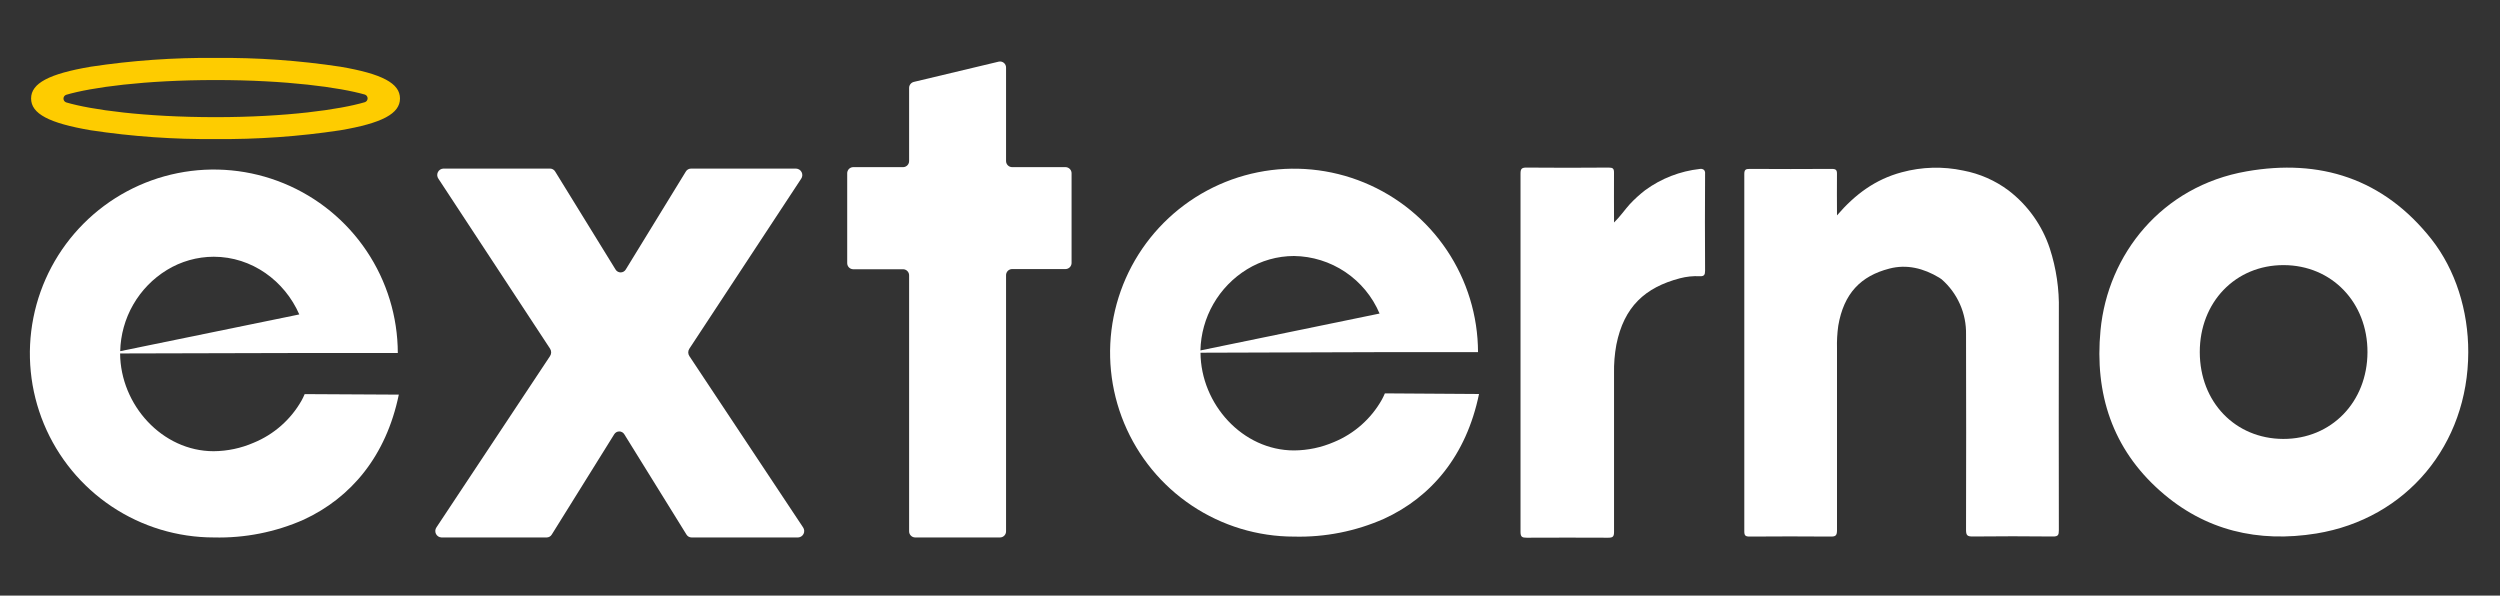<svg width="1339" height="319" viewBox="0 0 1339 319" fill="none" xmlns="http://www.w3.org/2000/svg">
<rect x="0" y="0" width="1339" height="319" fill="#333333" stroke="none"/>
<path d="M46.797 0.25C46.797 0.16 46.777 0.08 46.767 0C46.767 0.19 46.757 0.38 46.757 0.57C46.767 0.46 46.797 0.36 46.797 0.25Z" fill="url(#paint0_linear_17131_31)"/>
<path d="M115.443 74.484C93.093 74.69 70.762 73.118 48.661 69.781C26.215 65.968 16.652 60.891 16.652 52.751C16.652 44.611 26.215 39.533 48.661 35.72C70.762 32.384 93.093 30.812 115.443 31.018C137.794 30.812 160.125 32.385 182.226 35.72C204.652 39.533 214.235 44.611 214.235 52.751C214.235 60.891 204.652 65.968 182.226 69.781C160.125 73.117 137.794 74.689 115.443 74.484ZM35.442 50.775C35.019 50.922 34.652 51.196 34.393 51.561C34.133 51.926 33.993 52.362 33.993 52.81C33.993 53.258 34.133 53.694 34.393 54.059C34.652 54.424 35.019 54.699 35.442 54.845C48.858 58.796 77.369 62.748 115.443 62.748C153.518 62.748 181.989 58.678 195.445 54.727C195.868 54.58 196.235 54.305 196.494 53.941C196.754 53.576 196.894 53.139 196.894 52.691C196.894 52.244 196.754 51.807 196.494 51.442C196.235 51.078 195.868 50.803 195.445 50.657C181.989 46.824 153.518 42.872 115.443 42.872C77.369 42.872 48.858 46.824 35.442 50.775Z" fill="#FECC00"/>
<path d="M163.179 211.084C162.692 212.256 162.138 213.402 161.519 214.522C155.74 224.732 146.692 232.7 135.834 237.144C129.077 240.075 121.8 241.613 114.435 241.668C86.892 241.668 64.526 216.913 64.328 189.312L157.844 189.075H213.069C213.018 169.599 207.196 150.574 196.338 134.405C185.48 118.236 170.073 105.647 152.064 98.229C134.055 90.811 114.251 88.897 95.154 92.728C76.057 96.558 58.524 105.962 44.77 119.752C31.015 133.542 21.656 151.098 17.875 170.204C14.094 189.31 16.06 209.107 23.525 227.096C30.99 245.085 43.62 260.458 59.818 271.273C76.016 282.088 95.057 287.86 114.534 287.86C131.099 288.277 147.55 285.018 162.705 278.318C187.916 266.621 206.785 244.395 213.602 211.361L163.179 211.084ZM64.388 188.087C64.585 179.332 66.974 170.766 71.337 163.172C75.7 155.579 81.897 149.201 89.362 144.621C96.921 139.988 105.609 137.528 114.475 137.509C134.925 137.509 152.47 150.469 160.294 168.409L152.727 169.97L64.388 188.087Z" fill="white"/>
<path d="M983.898 115.361C993.56 104.119 1004.39 96.058 1018.59 92.265C1029.35 89.344 1040.65 89.032 1051.55 91.356C1060.33 93.02 1068.61 96.662 1075.77 102.005C1086.1 109.909 1093.8 120.739 1097.88 133.083C1101.34 143.738 1102.98 154.899 1102.72 166.097C1102.65 205.401 1102.65 244.698 1102.72 283.988C1102.72 286.517 1102.35 287.386 1099.52 287.347C1085.21 287.189 1070.89 287.189 1056.57 287.347C1053.84 287.347 1053.01 286.853 1053.01 283.909C1053.1 249.005 1053.1 214.101 1053.01 179.196C1053.13 173.597 1052.02 168.039 1049.75 162.918C1047.49 157.796 1044.12 153.236 1039.89 149.561C1039.48 149.224 1039.04 148.926 1038.57 148.672C1030.29 143.713 1021.3 141.401 1011.9 143.871C996.623 147.822 987.514 157.167 984.57 174.494C984.01 178.519 983.785 182.583 983.898 186.645C983.898 219.106 983.898 251.567 983.898 284.028C983.898 286.971 983.029 287.426 980.361 287.386C965.872 287.268 951.449 287.268 937.091 287.386C934.819 287.386 934.246 286.813 934.246 284.561C934.246 222.109 934.246 155.685 934.246 93.213C934.246 90.882 934.996 90.448 937.17 90.467C951.791 90.559 966.425 90.559 981.073 90.467C983.365 90.467 983.938 91.08 983.878 93.293C983.78 99.081 983.898 108.92 983.898 115.361Z" fill="white"/>
<path d="M864.479 119.174C867.917 115.815 870.229 112.338 872.975 109.295C875.508 106.601 878.25 104.111 881.175 101.847C889.774 95.565 899.87 91.648 910.456 90.487C910.851 90.403 911.259 90.411 911.649 90.511C912.04 90.61 912.402 90.798 912.709 91.06C912.924 91.337 913.083 91.655 913.174 91.994C913.266 92.333 913.289 92.687 913.242 93.035C913.137 110.356 913.137 127.67 913.242 144.977C913.242 147.15 912.768 148.059 910.417 147.94C906.831 147.763 903.24 148.137 899.767 149.047C881.076 153.966 869.794 164.279 865.724 184.61C864.794 189.685 864.377 194.841 864.479 200C864.479 228.273 864.479 256.565 864.479 284.837C864.479 287.287 863.965 288.038 861.337 287.999C846.795 287.86 832.233 287.999 817.691 287.999C815.301 287.999 814.392 287.623 814.392 284.916C814.392 222.247 814.392 155.606 814.392 92.917C814.392 90.368 815.083 89.736 817.612 89.756C832.273 89.894 846.934 89.874 861.594 89.756C863.847 89.756 864.499 90.269 864.459 92.541C864.38 99.871 864.479 111.133 864.479 119.174Z" fill="white"/>
<path d="M1302.28 128.105C1276.5 95.505 1242.45 84.916 1203.31 91.771C1157.87 99.674 1128.9 136.166 1125.03 176.944C1121.79 211.006 1131.49 240.365 1156.96 262.927C1181.06 284.304 1209.63 290.745 1240.62 285.747C1288.94 277.844 1321.94 238.231 1322 188.581C1322.04 166.354 1315.18 144.523 1302.28 128.105ZM1222.85 235.089C1197.17 234.971 1178.24 215.332 1178.2 188.601C1178.16 161.87 1197.31 141.954 1223.11 141.994C1248.91 142.033 1268.12 162.028 1268.02 188.68C1267.92 215.332 1248.66 235.188 1222.85 235.089Z" fill="white"/>
<path d="M741.741 210.689C741.253 211.861 740.7 213.007 740.081 214.127C734.327 224.32 725.316 232.286 714.494 236.749C707.737 239.673 700.459 241.205 693.096 241.253C665.553 241.253 643.187 216.517 642.989 188.917L736.406 188.62H791.63C791.58 169.144 785.758 150.12 774.9 133.951C764.042 117.782 748.635 105.193 730.626 97.775C712.617 90.357 692.813 88.442 673.716 92.273C654.619 96.104 637.086 105.508 623.331 119.298C609.577 133.087 600.218 150.644 596.437 169.75C592.655 188.855 594.622 208.653 602.087 226.642C609.552 244.63 622.182 260.003 638.38 270.819C654.578 281.634 673.619 287.406 693.096 287.406C709.661 287.823 726.112 284.564 741.267 277.863C766.557 266.286 785.347 244.098 792.164 211.025L741.741 210.689ZM642.95 187.692C643.146 178.937 645.536 170.371 649.899 162.777C654.262 155.184 660.459 148.806 667.924 144.226C675.482 139.593 684.171 137.132 693.037 137.114C702.849 137.24 712.411 140.223 720.555 145.697C728.7 151.17 735.073 158.898 738.896 167.935L642.95 187.692Z" fill="white"/>
<path d="M427.485 287.861H370.403C369.855 287.861 369.315 287.719 368.837 287.449C368.359 287.179 367.96 286.79 367.677 286.32L334.404 232.64C334.125 232.164 333.727 231.77 333.248 231.496C332.77 231.222 332.228 231.078 331.677 231.078C331.126 231.078 330.584 231.222 330.106 231.496C329.628 231.77 329.229 232.164 328.951 232.64L295.52 286.32C295.238 286.787 294.842 287.174 294.368 287.444C293.894 287.714 293.358 287.857 292.813 287.861H236.423C235.809 287.833 235.214 287.641 234.7 287.305C234.185 286.969 233.771 286.501 233.498 285.95C233.226 285.4 233.106 284.786 233.151 284.174C233.197 283.561 233.405 282.972 233.755 282.467L294.611 190.695C294.997 190.109 295.202 189.422 295.202 188.72C295.202 188.017 294.997 187.331 294.611 186.744L234.802 95.703C234.447 95.198 234.234 94.607 234.186 93.991C234.138 93.376 234.257 92.759 234.53 92.205C234.803 91.651 235.22 91.181 235.737 90.844C236.254 90.507 236.853 90.316 237.47 90.29H294.611C295.161 90.293 295.701 90.439 296.179 90.713C296.656 90.986 297.055 91.378 297.337 91.85L329.682 144.345C329.963 144.82 330.364 145.214 330.843 145.487C331.323 145.76 331.866 145.904 332.418 145.904C332.97 145.904 333.513 145.76 333.993 145.487C334.473 145.214 334.873 144.82 335.155 144.345L367.321 91.89C367.599 91.412 367.997 91.015 368.475 90.738C368.953 90.461 369.495 90.313 370.048 90.309H426.438C427.05 90.34 427.644 90.534 428.157 90.87C428.67 91.206 429.085 91.672 429.358 92.221C429.632 92.77 429.754 93.382 429.713 93.993C429.672 94.606 429.469 95.195 429.125 95.703L369.218 186.764C368.827 187.348 368.619 188.036 368.619 188.739C368.619 189.443 368.827 190.13 369.218 190.715L430.152 282.507C430.492 283.011 430.692 283.596 430.732 284.203C430.772 284.81 430.65 285.416 430.379 285.961C430.108 286.505 429.697 286.968 429.188 287.302C428.68 287.635 428.092 287.828 427.485 287.861Z" fill="white"/>
<path d="M573.933 92.897V140.729C573.96 141.596 573.642 142.438 573.05 143.071C572.457 143.704 571.638 144.077 570.772 144.108H542.004C541.137 144.138 540.318 144.511 539.726 145.144C539.133 145.777 538.816 146.619 538.842 147.486V284.482C538.858 284.913 538.788 285.343 538.636 285.748C538.485 286.152 538.254 286.522 537.958 286.836C537.662 287.15 537.307 287.403 536.913 287.578C536.518 287.754 536.093 287.85 535.661 287.86H490.079C489.213 287.829 488.394 287.457 487.801 286.823C487.209 286.19 486.891 285.348 486.918 284.482V147.585C486.934 147.157 486.865 146.73 486.716 146.328C486.566 145.926 486.339 145.558 486.047 145.244C485.756 144.931 485.405 144.677 485.015 144.499C484.625 144.321 484.204 144.222 483.776 144.206H456.905C456.477 144.191 456.056 144.091 455.666 143.913C455.276 143.735 454.926 143.482 454.634 143.168C454.342 142.854 454.115 142.486 453.966 142.085C453.816 141.683 453.748 141.256 453.763 140.828V92.897C453.748 92.469 453.816 92.042 453.966 91.64C454.115 91.239 454.342 90.87 454.634 90.557C454.926 90.243 455.276 89.99 455.666 89.812C456.056 89.633 456.477 89.534 456.905 89.519H483.776C484.204 89.503 484.625 89.404 485.015 89.226C485.405 89.048 485.756 88.794 486.047 88.481C486.339 88.167 486.566 87.799 486.716 87.397C486.865 86.995 486.934 86.568 486.918 86.14V47.179C486.898 46.429 487.134 45.694 487.586 45.095C488.038 44.495 488.68 44.067 489.407 43.88L535.009 32.994C535.487 32.901 535.98 32.917 536.45 33.042C536.921 33.167 537.357 33.396 537.726 33.714C538.095 34.032 538.387 34.429 538.58 34.875C538.774 35.322 538.863 35.807 538.842 36.293V86.14C538.816 87.007 539.133 87.849 539.726 88.482C540.318 89.115 541.137 89.488 542.004 89.519H570.772C571.638 89.55 572.457 89.922 573.05 90.555C573.642 91.189 573.96 92.031 573.933 92.897Z" fill="white"/>
<defs>
<linearGradient id="paint0_linear_17131_31" x1="35.287" y1="0.282" x2="46.793" y2="0.282" gradientUnits="userSpaceOnUse">
<stop stop-color="#2DA17C"/>
<stop offset="1" stop-color="#557ABC"/>
</linearGradient>
</defs>
</svg>
